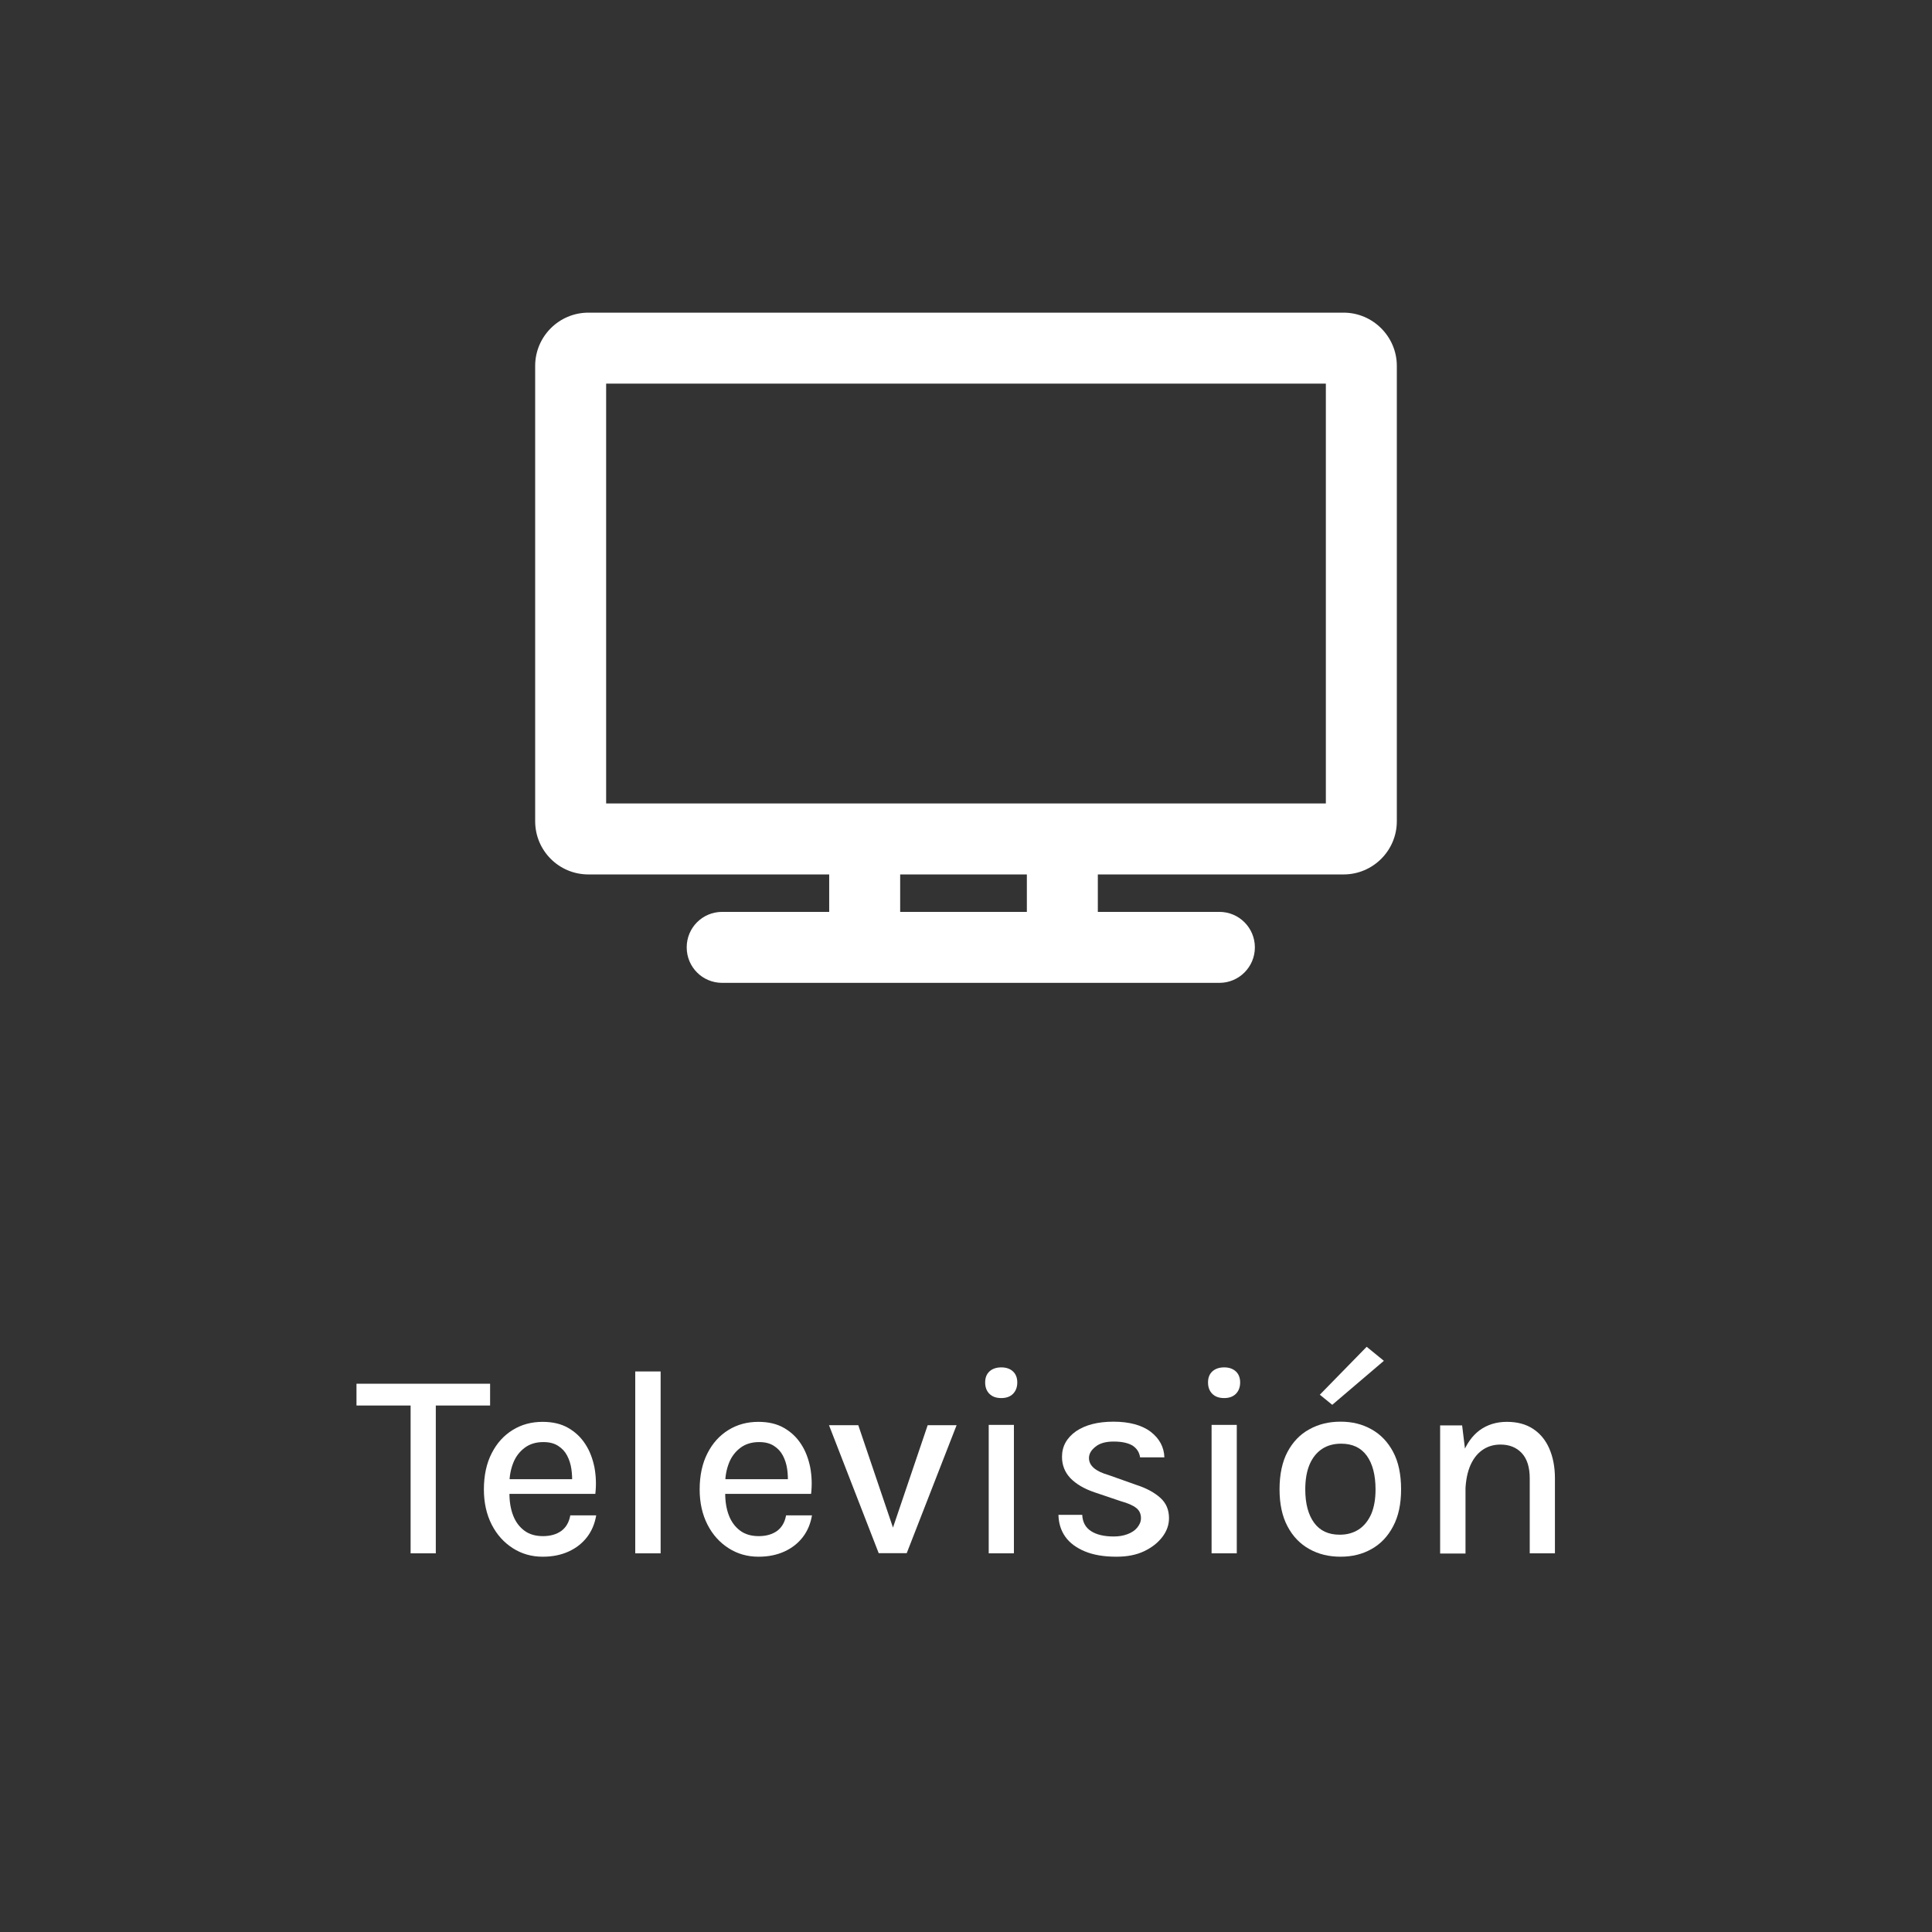 <svg xmlns="http://www.w3.org/2000/svg" id="Capa_2" data-name="Capa 2" viewBox="0 0 108.88 108.88"><rect x="0" y="0" width="108.88" height="108.88" fill="#333333" stroke="none"/><defs><style>      .cls-1 {        fill: #fff;      }      .cls-2 {        fill: none;      }    </style></defs><g id="Capa_1-2" data-name="Capa 1"><g><g><path class="cls-1" d="M75.72,17.62h-42.56c-1.66,0-3,1.35-3,3v25.66c0,1.66,1.34,3,3,3h13.57v2.11h-6.03c-1.11,0-2,.89-2,2s.89,2,2,2h28.02c1.11,0,2-.9,2-2s-.89-2-2-2h-6.85v-2.11h13.85c1.65,0,3-1.34,3-3v-25.66c0-1.65-1.35-3-3-3ZM57.87,51.39h-7.14v-2.11h7.14v2.11ZM74.72,45.28h-40.56v-23.66h40.56v23.66Z"></path><g><path class="cls-1" d="M20.09,79.21v-1.23h7.53v1.23h-3.38l.32-.33v8.66h-1.42v-8.66l.32.33h-3.37Z"></path><path class="cls-1" d="M30.58,87.73c-.62,0-1.18-.16-1.68-.48-.5-.32-.9-.76-1.19-1.33-.29-.57-.44-1.23-.44-1.98,0-.79.15-1.48.44-2.04.29-.57.68-1,1.18-1.31.5-.31,1.06-.46,1.69-.46.56,0,1.04.11,1.44.34.4.23.72.53.97.92.25.38.41.82.51,1.3.09.49.11.99.05,1.5h-5.13v-.83h4.16l-.34.23c.01-.27,0-.54-.04-.81-.04-.27-.12-.52-.24-.75s-.29-.41-.51-.55c-.22-.14-.49-.21-.83-.21-.42,0-.77.11-1.05.32s-.5.49-.64.84c-.14.35-.22.74-.22,1.16v.58c0,.46.07.88.21,1.24.14.36.35.64.63.85.28.21.63.31,1.05.31s.76-.1,1.03-.29c.27-.2.44-.49.51-.88h1.46c-.08.47-.25.88-.52,1.23-.27.35-.62.62-1.04.81-.42.19-.9.29-1.44.29Z"></path><path class="cls-1" d="M35.8,87.54v-10.25h1.43v10.25h-1.43Z"></path><path class="cls-1" d="M42.74,87.73c-.62,0-1.18-.16-1.68-.48-.5-.32-.9-.76-1.19-1.33-.29-.57-.44-1.23-.44-1.98,0-.79.15-1.48.44-2.04.29-.57.68-1,1.18-1.31.5-.31,1.06-.46,1.69-.46.56,0,1.04.11,1.44.34.4.23.72.53.97.92.25.38.41.82.51,1.3.09.49.11.99.05,1.5h-5.13v-.83h4.16l-.34.23c.01-.27,0-.54-.04-.81-.04-.27-.12-.52-.24-.75s-.29-.41-.51-.55c-.22-.14-.49-.21-.83-.21-.42,0-.77.11-1.05.32s-.5.49-.64.84c-.14.35-.22.74-.22,1.16v.58c0,.46.07.88.21,1.24.14.36.35.64.63.85.28.21.63.31,1.05.31s.76-.1,1.03-.29c.27-.2.44-.49.51-.88h1.46c-.08.47-.25.88-.52,1.23-.27.35-.62.62-1.04.81-.42.19-.9.29-1.44.29Z"></path><path class="cls-1" d="M46.73,80.32h1.64l2.03,5.99h-.15l2.03-5.99h1.63l-2.81,7.21h-1.58l-2.8-7.21Z"></path><path class="cls-1" d="M56.43,78.79c-.29,0-.51-.08-.67-.24-.16-.16-.24-.37-.24-.64s.08-.47.24-.62c.16-.15.39-.23.67-.23s.5.08.66.23c.16.15.24.36.24.62s-.08.48-.24.64c-.16.16-.38.24-.66.24ZM55.72,87.54v-7.24h1.42v7.24h-1.42Z"></path><path class="cls-1" d="M62.91,87.73c-.7,0-1.29-.1-1.77-.3-.48-.2-.85-.47-1.1-.82-.25-.35-.38-.77-.39-1.24h1.34c.02.42.19.72.5.92s.74.3,1.27.3c.29,0,.54-.04.78-.13s.42-.21.55-.37.21-.33.21-.53c0-.25-.09-.44-.27-.58s-.47-.27-.87-.38l-1.48-.5c-.59-.2-1.04-.47-1.36-.8-.31-.33-.47-.73-.47-1.2,0-.6.27-1.07.79-1.44.53-.36,1.23-.54,2.11-.54s1.6.19,2.1.57c.49.38.75.86.77,1.44h-1.37c-.04-.28-.18-.5-.42-.66-.25-.15-.6-.23-1.07-.23-.43,0-.78.09-1.02.29-.25.19-.37.41-.37.64,0,.43.37.75,1.11.96l1.55.55c.59.19,1.04.44,1.37.74s.48.68.48,1.14c0,.37-.12.72-.37,1.05s-.59.6-1.03.81-.96.31-1.56.31Z"></path><path class="cls-1" d="M68.99,78.79c-.29,0-.51-.08-.67-.24-.16-.16-.24-.37-.24-.64s.08-.47.24-.62c.16-.15.39-.23.67-.23s.5.08.66.23c.16.15.24.36.24.62s-.08.48-.24.64c-.16.16-.38.24-.66.24ZM68.28,87.54v-7.24h1.42v7.24h-1.42Z"></path><path class="cls-1" d="M75.55,87.73c-.66,0-1.24-.14-1.76-.43-.52-.29-.93-.71-1.23-1.28-.3-.56-.45-1.26-.45-2.09s.15-1.55.45-2.11.71-.99,1.23-1.27c.52-.29,1.1-.43,1.76-.43s1.22.14,1.74.43c.52.29.92.71,1.22,1.27.3.56.45,1.27.45,2.11s-.15,1.53-.45,2.09c-.3.57-.7.99-1.22,1.28-.51.29-1.09.43-1.74.43ZM75.5,86.49c.42,0,.77-.1,1.08-.3.3-.2.53-.49.7-.87.16-.38.24-.84.24-1.38,0-.82-.17-1.46-.5-1.91-.33-.45-.81-.67-1.44-.67-.42,0-.78.1-1.08.3-.3.2-.54.5-.7.88-.16.38-.24.85-.24,1.4,0,.8.17,1.43.5,1.88.33.45.81.67,1.44.67ZM75.08,79.17l-.7-.57,2.64-2.7.97.79-2.91,2.48Z"></path><path class="cls-1" d="M81.16,87.54v-7.21h1.24l.19,1.56v5.66h-1.42ZM86.21,87.54v-4.23c0-.62-.15-1.1-.45-1.42-.3-.32-.7-.48-1.2-.48-.4,0-.75.11-1.05.33-.3.22-.53.54-.69.95-.16.42-.24.93-.24,1.53h-.51c0-.88.11-1.63.34-2.24.23-.6.55-1.06.98-1.38.43-.31.94-.47,1.53-.47s1.07.13,1.47.39c.4.26.71.63.92,1.11s.32,1.04.32,1.68v4.23h-1.42Z"></path></g></g><rect class="cls-2" width="108.88" height="108.88"></rect></g></g></svg>